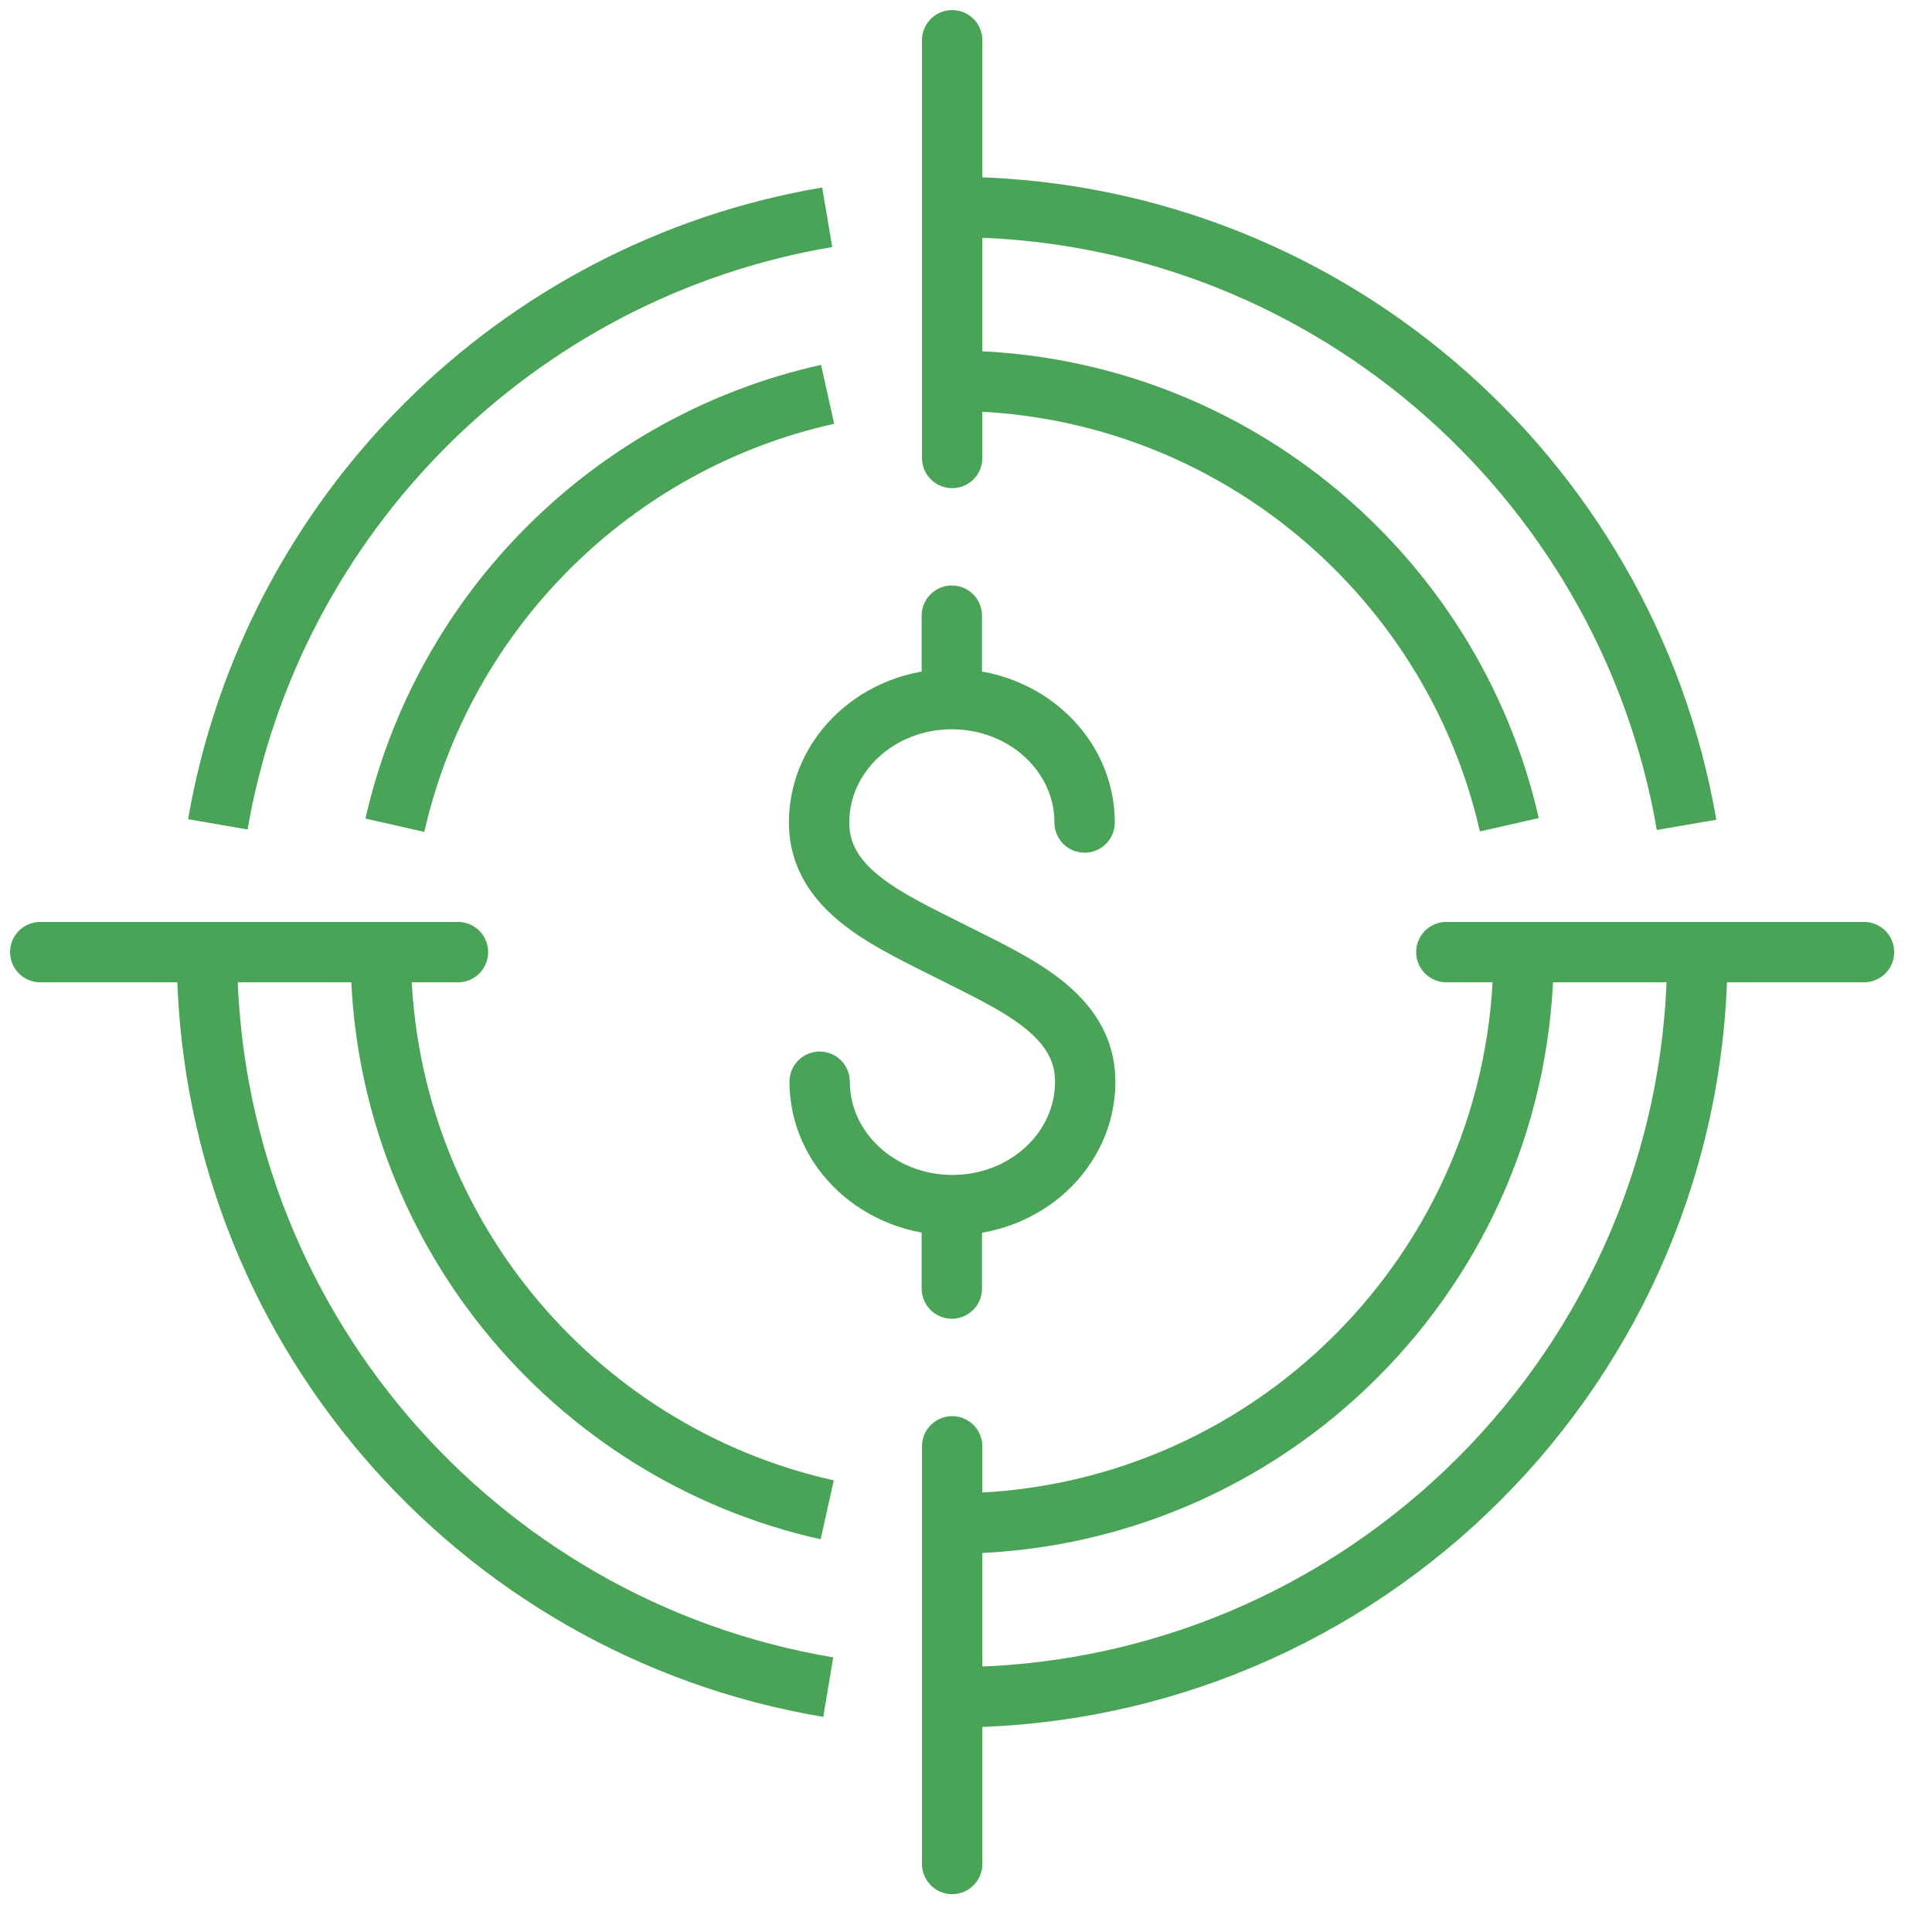 <svg width="48" height="48" viewBox="0 0 48 48" fill="none" xmlns="http://www.w3.org/2000/svg">
<path d="M5.412 20.481C6.743 12.776 12.837 6.701 20.552 5.398" stroke="#4AA457" stroke-width="1.5" stroke-miterlimit="10"/>
<path d="M20.578 41.916C11.816 40.45 5.141 32.832 5.141 23.655" stroke="#4AA457" stroke-width="1.5" stroke-miterlimit="10"/>
<path d="M42.171 23.655C42.171 33.881 33.882 42.17 23.656 42.17" stroke="#4AA457" stroke-width="1.5" stroke-miterlimit="10"/>
<path d="M23.656 5.141C32.804 5.141 40.402 11.775 41.902 20.493" stroke="#4AA457" stroke-width="1.5" stroke-miterlimit="10"/>
<path d="M9.811 20.503C11.019 15.173 15.224 10.982 20.562 9.797" stroke="#4AA457" stroke-width="1.5" stroke-miterlimit="10"/>
<path d="M20.552 37.511C14.203 36.096 9.459 30.43 9.459 23.655" stroke="#4AA457" stroke-width="1.5" stroke-miterlimit="10"/>
<path d="M37.853 23.655C37.853 31.495 31.497 37.852 23.656 37.852" stroke="#4AA457" stroke-width="1.5" stroke-miterlimit="10"/>
<path d="M23.656 9.459C30.409 9.459 36.061 14.175 37.499 20.491" stroke="#4AA457" stroke-width="1.5" stroke-miterlimit="10"/>
<path d="M23.656 35.934V46.31" stroke="#4AA457" stroke-width="1.5" stroke-miterlimit="10" stroke-linecap="round"/>
<path d="M23.656 1V11.378" stroke="#4AA457" stroke-width="1.5" stroke-miterlimit="10" stroke-linecap="round"/>
<path d="M11.378 23.655H1" stroke="#4AA457" stroke-width="1.5" stroke-miterlimit="10" stroke-linecap="round"/>
<path d="M46.311 23.655H35.934" stroke="#4AA457" stroke-width="1.5" stroke-miterlimit="10" stroke-linecap="round"/>
<path d="M20.364 26.875C20.364 28.569 21.842 29.941 23.662 29.941C25.486 29.941 26.962 28.569 26.962 26.875C26.962 25.181 25.201 24.439 23.655 23.654C22.109 22.871 20.35 22.128 20.35 20.435C20.35 18.741 21.824 17.369 23.648 17.369C25.471 17.369 26.947 18.741 26.947 20.435" stroke="#4AA457" stroke-width="1.5" stroke-miterlimit="10" stroke-linecap="round"/>
<path d="M23.648 17.353V15.296" stroke="#4AA457" stroke-width="1.5" stroke-miterlimit="10" stroke-linecap="round"/>
<path d="M23.648 32.014V29.957" stroke="#4AA457" stroke-width="1.5" stroke-miterlimit="10" stroke-linecap="round"/>
</svg>
